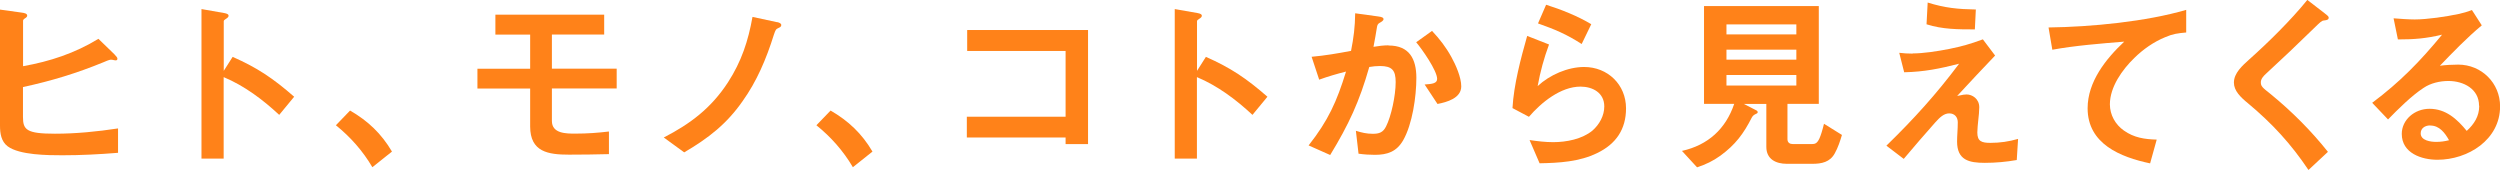 <?xml version="1.0" encoding="UTF-8"?><svg id="_レイヤー_2" xmlns="http://www.w3.org/2000/svg" viewBox="0 0 284.02 19.33"><defs><style>.cls-1{fill:#ff8219;stroke-width:0px;}</style></defs><g id="de"><path class="cls-1" d="M13.02,6.2c.19.19.32.34.32.47,0,.11-.06.19-.19.19-.09,0-.17-.02-.26-.04-.09-.02-.17-.04-.3-.04-.17,0-.66.21-.86.3-3.02,1.24-5.92,2.12-9.12,2.81v3.39c0,1.46.39,1.91,3.63,1.91,2.4,0,4.81-.24,7.17-.6v2.77c-2.1.17-4.2.28-6.33.28-1.65,0-4.85-.02-6.2-1.01-.75-.56-.88-1.48-.88-2.36V1.09l2.45.34c.32.04.64.11.64.34,0,.13-.09.21-.26.32-.11.06-.21.17-.21.26v5.17c3.05-.54,5.9-1.48,8.56-3.11l1.84,1.78Z"/><path class="cls-1" d="M25.42,18.02h-2.53V1.03l2.57.45c.34.06.51.15.51.3s-.11.24-.34.39c-.11.06-.21.15-.21.24v5.64l1.01-1.59c2.81,1.24,4.61,2.45,6.99,4.53l-1.7,2.06c-1.87-1.74-3.95-3.3-6.31-4.29v9.27Z"/><path class="cls-1" d="M42.3,18.99c-1.09-1.85-2.47-3.41-4.14-4.76l1.61-1.67c2.04,1.18,3.56,2.62,4.76,4.66l-2.23,1.78Z"/><path class="cls-1" d="M69.18,17.51c-1.5.04-3.03.06-4.53.06-2.36,0-4.42-.3-4.42-3.2v-4.31h-5.99v-2.25h5.99v-3.88h-3.95V1.67h12.36v2.25h-5.94v3.88h7.36v2.25h-7.36v3.69c0,1.44,1.61,1.44,2.66,1.44,1.37,0,2.57-.09,3.82-.24v2.55Z"/><path class="cls-1" d="M88.29,2.51c.28.06.47.17.47.34s-.15.26-.3.32c-.32.15-.34.19-.54.77-.88,2.81-1.95,5.3-3.54,7.53-1.82,2.62-3.93,4.25-6.65,5.84l-2.32-1.69c3.05-1.57,5.39-3.35,7.29-6.26,1.54-2.38,2.3-4.7,2.79-7.44l2.79.6Z"/><path class="cls-1" d="M96.89,18.99c-1.09-1.85-2.47-3.41-4.14-4.76l1.61-1.67c2.04,1.18,3.56,2.62,4.76,4.66l-2.23,1.78Z"/><path class="cls-1" d="M121.06,16.37v-.75h-11.22v-2.36h11.22v-7.47h-11.18v-2.38h13.73v12.96h-2.55Z"/><path class="cls-1" d="M135.99,18.02h-2.53V1.03l2.57.45c.34.06.51.15.51.3s-.11.24-.34.39c-.11.06-.21.15-.21.24v5.64l1.01-1.59c2.81,1.24,4.61,2.45,6.99,4.53l-1.7,2.06c-1.87-1.74-3.95-3.3-6.31-4.29v9.27Z"/><path class="cls-1" d="M157.76,5.17c2.36,0,3.15,1.54,3.15,3.67s-.45,5.26-1.5,7.1c-.75,1.29-1.78,1.65-3.22,1.65-.6,0-1.22-.04-1.85-.13l-.3-2.6c.67.21,1.22.34,1.93.34s1.16-.15,1.5-.84c.58-1.14,1.09-3.48,1.09-5.04,0-1.33-.41-1.82-1.78-1.82-.41,0-.81.04-1.22.11-1.12,3.93-2.32,6.52-4.44,10l-2.45-1.09c2.23-2.83,3.2-4.98,4.25-8.39-1.03.26-2.06.56-3.05.92l-.86-2.6c1.5-.13,3-.39,4.48-.67.3-1.52.45-2.7.47-4.27l2.62.36c.47.06.6.15.6.3,0,.17-.21.3-.45.43-.19.11-.26.24-.3.51-.04.3-.3,1.78-.39,2.21.56-.09,1.12-.17,1.69-.17ZM162.68,3.5c.88.94,1.57,1.82,2.21,2.98.49.88,1.12,2.3,1.12,3.33,0,1.35-1.65,1.8-2.7,2l-1.46-2.21c.88-.06,1.42-.13,1.42-.64,0-.94-1.74-3.41-2.38-4.16l1.8-1.29Z"/><path class="cls-1" d="M175.98,5.06c-.58,1.57-.99,3.07-1.29,4.72,1.37-1.27,3.41-2.17,5.28-2.17,2.68,0,4.76,2,4.76,4.7,0,2.38-1.14,4.05-3.28,5.08-2.02.99-4.33,1.12-6.54,1.16l-1.14-2.64c.88.13,1.78.24,2.68.24,1.5,0,3.28-.34,4.46-1.31.79-.69,1.35-1.69,1.35-2.75,0-1.54-1.31-2.25-2.7-2.25-2.25,0-4.46,1.8-5.86,3.43l-1.87-.99c.15-2.66.94-5.62,1.67-8.2l2.47.97ZM175.65.54c1.72.54,3.6,1.29,5.13,2.21l-1.09,2.25c-1.74-1.12-3.02-1.65-4.96-2.34l.92-2.12Z"/><path class="cls-1" d="M191.1,17.14c2.94-.66,4.96-2.49,5.92-5.34h-3.43V.69h13.04v11.11h-3.56v4.01c0,.41.28.56.64.56h2.12c.39,0,.62-.09.88-.66.15-.34.32-.86.51-1.65l2.04,1.27c-.21.71-.45,1.44-.82,2.1-.54.99-1.5,1.18-2.53,1.18h-2.9c-1.24,0-2.34-.51-2.34-1.93v-4.87h-2.55l1.42.73c.09.04.15.13.15.21,0,.11-.13.17-.24.21-.19.09-.32.19-.43.39-.94,1.85-1.87,3.09-3.56,4.33-.86.62-1.65.99-2.66,1.33l-1.72-1.87ZM204.08,2.77h-7.94v1.14h7.94v-1.14ZM204.08,5.64h-7.94v1.14h7.94v-1.14ZM204.08,8.52h-7.94v1.2h7.94v-1.2Z"/><path class="cls-1" d="M217.31,6.07c1.18,0,2.77-.24,4.14-.51,1.44-.3,2.34-.54,3.82-1.09l1.39,1.84c-1.44,1.5-2.9,3.07-4.31,4.59.71-.15.86-.17,1.07-.17.64,0,1.44.49,1.44,1.46,0,.28-.06,1.12-.11,1.44-.04.39-.11,1.03-.11,1.42,0,1.01.49,1.18,1.5,1.18,1.07,0,2.1-.15,3.13-.45l-.15,2.4c-1.2.21-2.4.32-3.63.32-1.78,0-3.15-.3-3.15-2.42,0-.34.02-.71.04-1.05.02-.32.04-.75.04-1.14,0-.58-.36-1.01-.97-1.01s-1.09.47-1.61,1.05c-1.2,1.35-2.38,2.72-3.56,4.12l-1.97-1.5c3.11-3.03,5.66-5.84,8.26-9.31-2.21.56-3.95.92-6.24.97l-.56-2.21c.49.06,1.01.09,1.52.09ZM224.47,1.09l-.11,2.25c-1.87,0-3.69,0-5.49-.58l.13-2.47c2,.62,3.41.75,5.47.79Z"/><path class="cls-1" d="M248.37,1.12v2.57c-.97.09-1.5.15-2.4.54-1.31.54-2.49,1.37-3.5,2.36-1.35,1.31-2.77,3.28-2.77,5.26,0,1.2.62,2.3,1.59,2.98,1.16.82,2.36.99,3.73,1.03l-.75,2.7c-3.37-.71-7.1-2.21-7.1-6.26,0-3.02,2.08-5.62,4.16-7.57-2.6.21-5.62.45-8.17.92l-.43-2.53c4.87-.06,11.11-.67,15.64-2Z"/><path class="cls-1" d="M264.11,1.52c.34.26.45.36.45.49,0,.19-.13.28-.56.32-.24.02-.41.19-1.16.92-1.78,1.74-3.58,3.45-5.43,5.15-.26.24-.56.56-.56.94,0,.45.13.58,1.14,1.37,2.38,1.95,4.57,4.14,6.48,6.54l-2.21,2.06c-2-2.98-4.1-5.26-6.84-7.55-.92-.75-1.63-1.46-1.63-2.38,0-1.07.94-1.91,1.8-2.68,2-1.78,4.68-4.4,6.54-6.71l1.97,1.52Z"/><path class="cls-1" d="M281.64,12.01c0-1.91-1.76-2.81-3.48-2.81-.97,0-2.02.24-2.83.79-1.35.88-2.9,2.42-4.03,3.58l-1.8-1.89c3.18-2.38,5.43-4.7,7.94-7.74-1.82.43-3.13.54-5.02.54l-.49-2.4c.69.06,1.74.13,2.4.13,1.42,0,3.58-.32,4.98-.62.51-.11.99-.24,1.52-.45l1.12,1.74c-1.67,1.39-3.28,3.05-4.76,4.59.6-.09,1.5-.13,2.08-.13,2.66,0,4.76,2.1,4.76,4.74,0,3.8-3.65,6.07-7.12,6.07-1.8,0-4.05-.75-4.05-2.94,0-1.59,1.44-2.85,3.15-2.85,1.85,0,3.13,1.16,4.23,2.51.84-.77,1.42-1.65,1.42-2.85ZM276.08,14.25c-.58,0-1.07.32-1.07.9,0,.82,1.14.97,1.76.97.49,0,.96-.06,1.46-.19-.47-.84-1.09-1.67-2.14-1.67Z"/></g></svg>